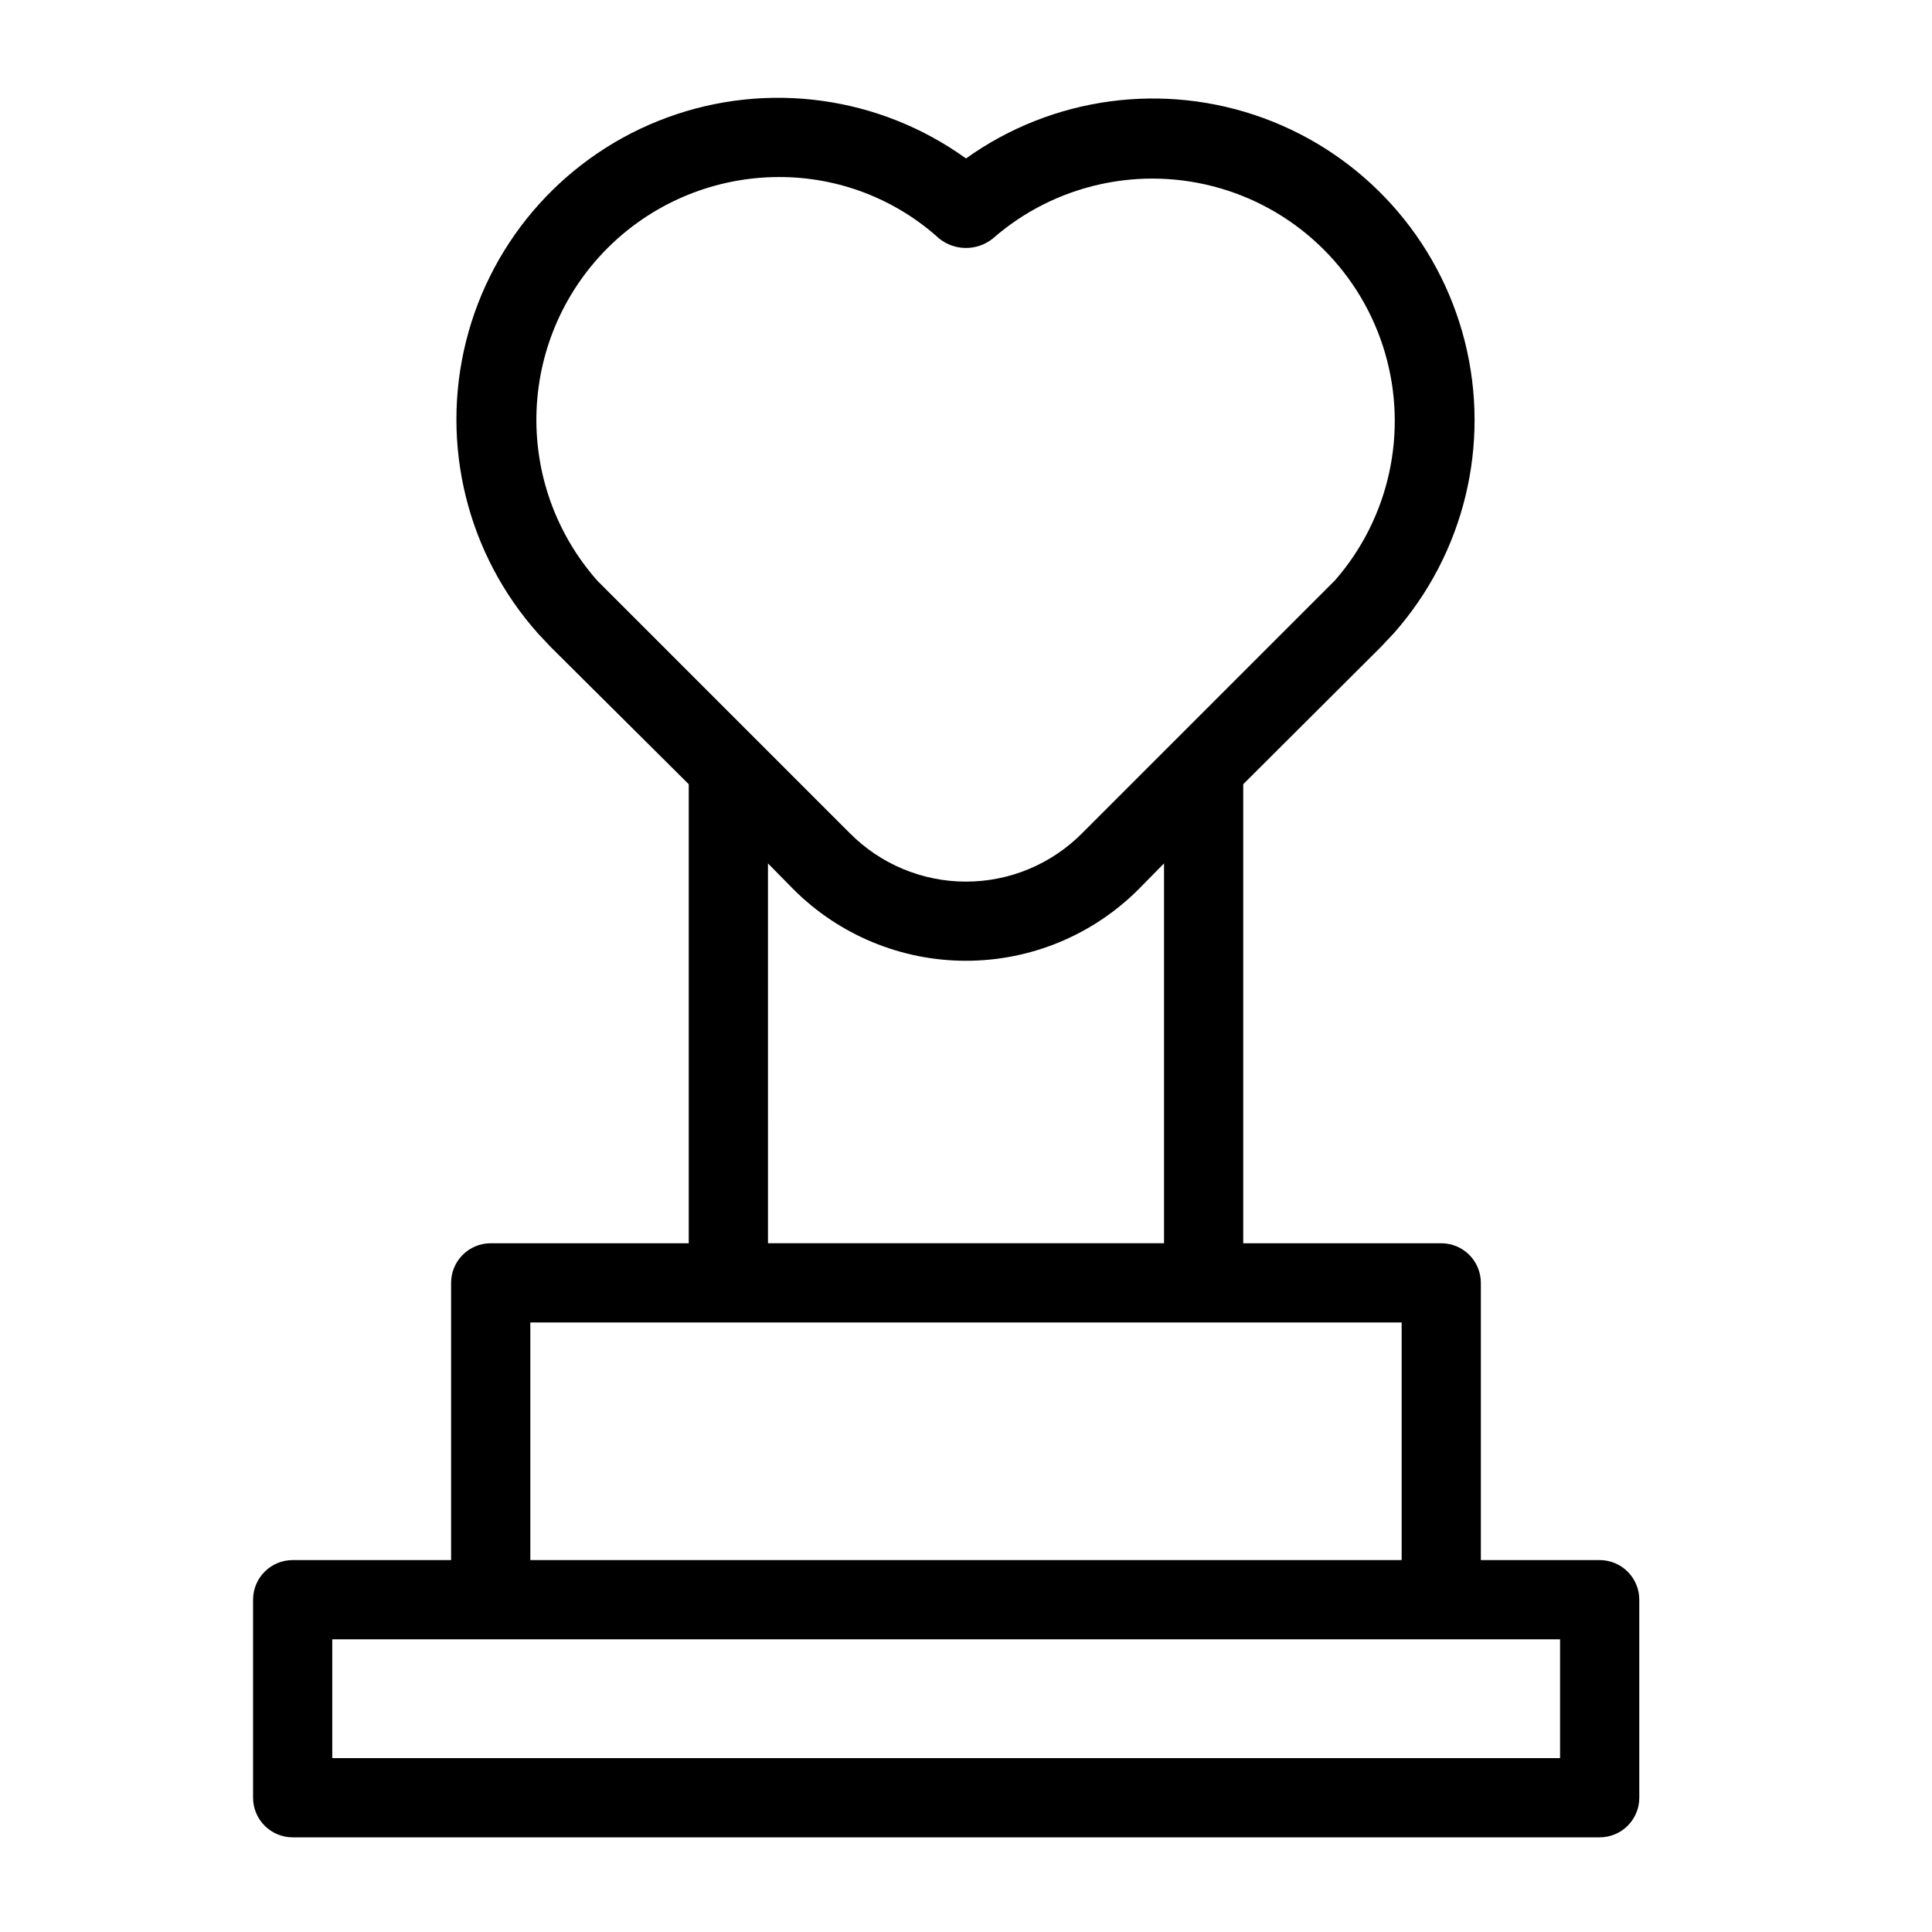 <?xml version="1.0" encoding="UTF-8"?>
<!-- Uploaded to: ICON Repo, www.svgrepo.com, Generator: ICON Repo Mixer Tools -->
<svg fill="#000000" width="800px" height="800px" version="1.1" viewBox="144 144 512 512" xmlns="http://www.w3.org/2000/svg">
 <path d="m567.93 557.44h-31.488v-73.473c0-2.781-1.105-5.453-3.074-7.418-1.965-1.969-4.637-3.074-7.422-3.074h-52.477v-121.65l36.527-36.422 3.359-3.57-0.004 0.004c18.68-21.09 25.727-50.047 18.836-77.363-6.894-27.312-26.84-49.457-53.289-59.16-26.449-9.699-55.984-5.703-78.902 10.676-22.93-16.516-52.551-20.594-79.086-10.887-26.535 9.703-46.539 31.926-53.402 59.336-6.863 27.406 0.301 56.438 19.129 77.504l3.359 3.57 36.527 36.312v121.65h-52.48c-5.797 0-10.496 4.699-10.496 10.492v73.473h-41.984c-5.797 0-10.496 4.699-10.496 10.496v52.48c0 2.785 1.105 5.453 3.074 7.422s4.637 3.074 7.422 3.074h346.37c2.785 0 5.453-1.105 7.422-3.074s3.074-4.637 3.074-7.422v-52.48c0-2.781-1.105-5.453-3.074-7.422s-4.637-3.074-7.422-3.074zm-265.65-259.57c-10.988-12.43-16.754-28.625-16.082-45.207 0.668-16.578 7.715-32.258 19.668-43.762 11.957-11.508 27.895-17.949 44.484-17.984 15.703-0.066 30.863 5.734 42.508 16.27 4.164 3.371 10.117 3.371 14.277 0 16.5-14.418 39.215-19.426 60.25-13.289 21.035 6.137 37.492 22.574 43.652 43.602 6.16 21.027 1.18 43.746-13.219 60.266l-66.965 66.965c-8.145 8.258-19.258 12.906-30.855 12.906-11.602 0-22.715-4.648-30.859-12.906zm45.238 74.941 6.719 6.824h-0.004c12.129 12.152 28.594 18.98 45.766 18.98 17.168 0 33.633-6.828 45.762-18.98l6.719-6.824v100.66h-104.96zm-62.977 121.65h230.91v62.977h-230.91zm272.89 115.46h-325.38v-31.488h325.38z"/>
</svg>